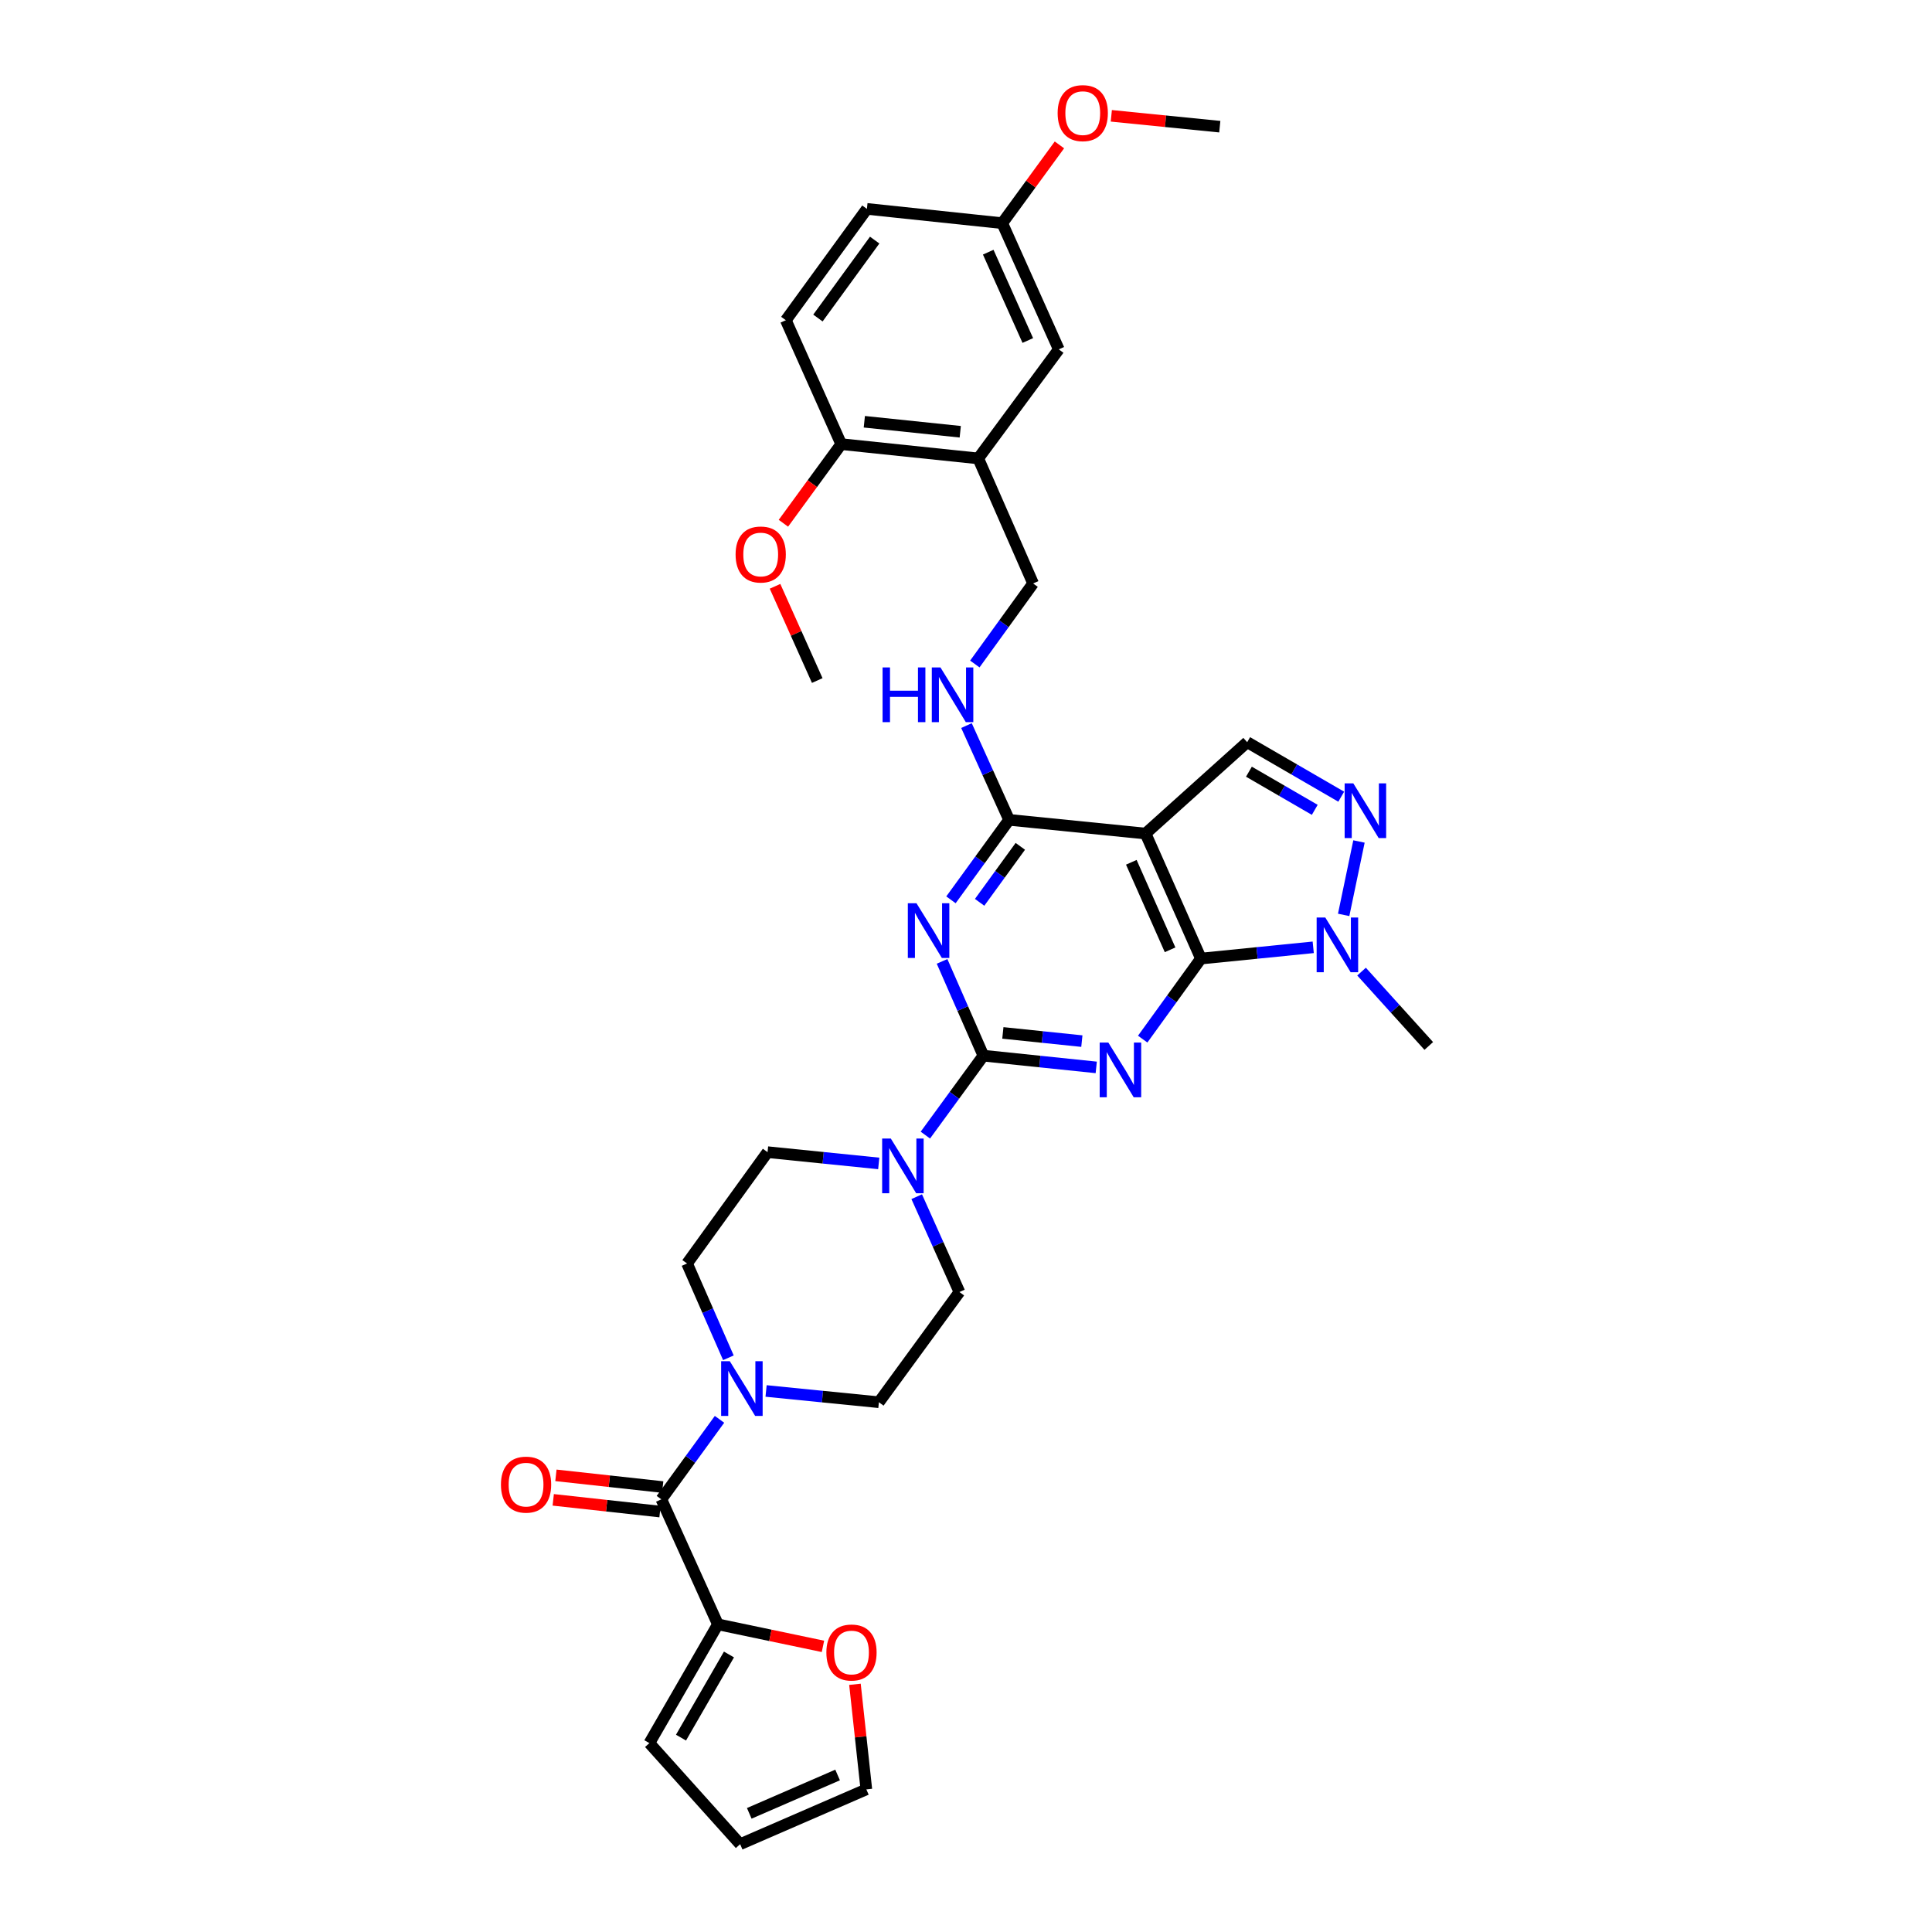 <?xml version='1.0' encoding='iso-8859-1'?>
<svg version='1.1' baseProfile='full'
              xmlns='http://www.w3.org/2000/svg'
                      xmlns:rdkit='http://www.rdkit.org/xml'
                      xmlns:xlink='http://www.w3.org/1999/xlink'
                  xml:space='preserve'
width='1000px' height='1000px' viewBox='0 0 1000 1000'>
<!-- END OF HEADER -->
<rect style='opacity:1.0;fill:#FFFFFF;stroke:none' width='1000' height='1000' x='0' y='0'> </rect>
<path class='bond-0' d='M 567.412,552.485 L 538.205,549.449' style='fill:none;fill-rule:evenodd;stroke:#0000FF;stroke-width:6px;stroke-linecap:butt;stroke-linejoin:miter;stroke-opacity:1' />
<path class='bond-0' d='M 538.205,549.449 L 508.999,546.414' style='fill:none;fill-rule:evenodd;stroke:#000000;stroke-width:6px;stroke-linecap:butt;stroke-linejoin:miter;stroke-opacity:1' />
<path class='bond-0' d='M 559.969,538.882 L 539.524,536.757' style='fill:none;fill-rule:evenodd;stroke:#0000FF;stroke-width:6px;stroke-linecap:butt;stroke-linejoin:miter;stroke-opacity:1' />
<path class='bond-0' d='M 539.524,536.757 L 519.08,534.632' style='fill:none;fill-rule:evenodd;stroke:#000000;stroke-width:6px;stroke-linecap:butt;stroke-linejoin:miter;stroke-opacity:1' />
<path class='bond-1' d='M 591.457,537.849 L 606.528,517.003' style='fill:none;fill-rule:evenodd;stroke:#0000FF;stroke-width:6px;stroke-linecap:butt;stroke-linejoin:miter;stroke-opacity:1' />
<path class='bond-1' d='M 606.528,517.003 L 621.598,496.157' style='fill:none;fill-rule:evenodd;stroke:#000000;stroke-width:6px;stroke-linecap:butt;stroke-linejoin:miter;stroke-opacity:1' />
<path class='bond-2' d='M 508.999,546.414 L 498.306,522.011' style='fill:none;fill-rule:evenodd;stroke:#000000;stroke-width:6px;stroke-linecap:butt;stroke-linejoin:miter;stroke-opacity:1' />
<path class='bond-2' d='M 498.306,522.011 L 487.613,497.608' style='fill:none;fill-rule:evenodd;stroke:#0000FF;stroke-width:6px;stroke-linecap:butt;stroke-linejoin:miter;stroke-opacity:1' />
<path class='bond-7' d='M 508.999,546.414 L 493.983,566.971' style='fill:none;fill-rule:evenodd;stroke:#000000;stroke-width:6px;stroke-linecap:butt;stroke-linejoin:miter;stroke-opacity:1' />
<path class='bond-7' d='M 493.983,566.971 L 478.968,587.528' style='fill:none;fill-rule:evenodd;stroke:#0000FF;stroke-width:6px;stroke-linecap:butt;stroke-linejoin:miter;stroke-opacity:1' />
<path class='bond-3' d='M 621.598,496.157 L 592.936,431.446' style='fill:none;fill-rule:evenodd;stroke:#000000;stroke-width:6px;stroke-linecap:butt;stroke-linejoin:miter;stroke-opacity:1' />
<path class='bond-3' d='M 605.632,491.618 L 585.568,446.321' style='fill:none;fill-rule:evenodd;stroke:#000000;stroke-width:6px;stroke-linecap:butt;stroke-linejoin:miter;stroke-opacity:1' />
<path class='bond-6' d='M 621.598,496.157 L 650.66,493.244' style='fill:none;fill-rule:evenodd;stroke:#000000;stroke-width:6px;stroke-linecap:butt;stroke-linejoin:miter;stroke-opacity:1' />
<path class='bond-6' d='M 650.66,493.244 L 679.722,490.33' style='fill:none;fill-rule:evenodd;stroke:#0000FF;stroke-width:6px;stroke-linecap:butt;stroke-linejoin:miter;stroke-opacity:1' />
<path class='bond-35' d='M 492.215,465.749 L 507.26,445.049' style='fill:none;fill-rule:evenodd;stroke:#0000FF;stroke-width:6px;stroke-linecap:butt;stroke-linejoin:miter;stroke-opacity:1' />
<path class='bond-35' d='M 507.26,445.049 L 522.305,424.35' style='fill:none;fill-rule:evenodd;stroke:#000000;stroke-width:6px;stroke-linecap:butt;stroke-linejoin:miter;stroke-opacity:1' />
<path class='bond-35' d='M 507.05,467.042 L 517.582,452.552' style='fill:none;fill-rule:evenodd;stroke:#0000FF;stroke-width:6px;stroke-linecap:butt;stroke-linejoin:miter;stroke-opacity:1' />
<path class='bond-35' d='M 517.582,452.552 L 528.114,438.062' style='fill:none;fill-rule:evenodd;stroke:#000000;stroke-width:6px;stroke-linecap:butt;stroke-linejoin:miter;stroke-opacity:1' />
<path class='bond-4' d='M 592.936,431.446 L 522.305,424.35' style='fill:none;fill-rule:evenodd;stroke:#000000;stroke-width:6px;stroke-linecap:butt;stroke-linejoin:miter;stroke-opacity:1' />
<path class='bond-9' d='M 592.936,431.446 L 645.539,384.153' style='fill:none;fill-rule:evenodd;stroke:#000000;stroke-width:6px;stroke-linecap:butt;stroke-linejoin:miter;stroke-opacity:1' />
<path class='bond-13' d='M 522.305,424.35 L 511.276,399.955' style='fill:none;fill-rule:evenodd;stroke:#000000;stroke-width:6px;stroke-linecap:butt;stroke-linejoin:miter;stroke-opacity:1' />
<path class='bond-13' d='M 511.276,399.955 L 500.246,375.56' style='fill:none;fill-rule:evenodd;stroke:#0000FF;stroke-width:6px;stroke-linecap:butt;stroke-linejoin:miter;stroke-opacity:1' />
<path class='bond-5' d='M 703.403,435.548 L 695.476,473.548' style='fill:none;fill-rule:evenodd;stroke:#0000FF;stroke-width:6px;stroke-linecap:butt;stroke-linejoin:miter;stroke-opacity:1' />
<path class='bond-34' d='M 694.219,412.365 L 669.879,398.259' style='fill:none;fill-rule:evenodd;stroke:#0000FF;stroke-width:6px;stroke-linecap:butt;stroke-linejoin:miter;stroke-opacity:1' />
<path class='bond-34' d='M 669.879,398.259 L 645.539,384.153' style='fill:none;fill-rule:evenodd;stroke:#000000;stroke-width:6px;stroke-linecap:butt;stroke-linejoin:miter;stroke-opacity:1' />
<path class='bond-34' d='M 680.518,419.174 L 663.48,409.3' style='fill:none;fill-rule:evenodd;stroke:#0000FF;stroke-width:6px;stroke-linecap:butt;stroke-linejoin:miter;stroke-opacity:1' />
<path class='bond-34' d='M 663.48,409.3 L 646.443,399.426' style='fill:none;fill-rule:evenodd;stroke:#000000;stroke-width:6px;stroke-linecap:butt;stroke-linejoin:miter;stroke-opacity:1' />
<path class='bond-29' d='M 704.739,502.905 L 722.134,522.146' style='fill:none;fill-rule:evenodd;stroke:#0000FF;stroke-width:6px;stroke-linecap:butt;stroke-linejoin:miter;stroke-opacity:1' />
<path class='bond-29' d='M 722.134,522.146 L 739.529,541.387' style='fill:none;fill-rule:evenodd;stroke:#000000;stroke-width:6px;stroke-linecap:butt;stroke-linejoin:miter;stroke-opacity:1' />
<path class='bond-17' d='M 454.835,602.187 L 426.06,599.269' style='fill:none;fill-rule:evenodd;stroke:#0000FF;stroke-width:6px;stroke-linecap:butt;stroke-linejoin:miter;stroke-opacity:1' />
<path class='bond-17' d='M 426.06,599.269 L 397.285,596.351' style='fill:none;fill-rule:evenodd;stroke:#000000;stroke-width:6px;stroke-linecap:butt;stroke-linejoin:miter;stroke-opacity:1' />
<path class='bond-18' d='M 474.483,619.403 L 485.541,644.078' style='fill:none;fill-rule:evenodd;stroke:#0000FF;stroke-width:6px;stroke-linecap:butt;stroke-linejoin:miter;stroke-opacity:1' />
<path class='bond-18' d='M 485.541,644.078 L 496.6,668.754' style='fill:none;fill-rule:evenodd;stroke:#000000;stroke-width:6px;stroke-linecap:butt;stroke-linejoin:miter;stroke-opacity:1' />
<path class='bond-8' d='M 342.315,776.044 L 357.365,755.344' style='fill:none;fill-rule:evenodd;stroke:#000000;stroke-width:6px;stroke-linecap:butt;stroke-linejoin:miter;stroke-opacity:1' />
<path class='bond-8' d='M 357.365,755.344 L 372.416,734.644' style='fill:none;fill-rule:evenodd;stroke:#0000FF;stroke-width:6px;stroke-linecap:butt;stroke-linejoin:miter;stroke-opacity:1' />
<path class='bond-11' d='M 342.315,776.044 L 371.58,840.762' style='fill:none;fill-rule:evenodd;stroke:#000000;stroke-width:6px;stroke-linecap:butt;stroke-linejoin:miter;stroke-opacity:1' />
<path class='bond-21' d='M 343.011,769.701 L 315.377,766.669' style='fill:none;fill-rule:evenodd;stroke:#000000;stroke-width:6px;stroke-linecap:butt;stroke-linejoin:miter;stroke-opacity:1' />
<path class='bond-21' d='M 315.377,766.669 L 287.744,763.636' style='fill:none;fill-rule:evenodd;stroke:#FF0000;stroke-width:6px;stroke-linecap:butt;stroke-linejoin:miter;stroke-opacity:1' />
<path class='bond-21' d='M 341.619,782.386 L 313.985,779.353' style='fill:none;fill-rule:evenodd;stroke:#000000;stroke-width:6px;stroke-linecap:butt;stroke-linejoin:miter;stroke-opacity:1' />
<path class='bond-21' d='M 313.985,779.353 L 286.352,776.321' style='fill:none;fill-rule:evenodd;stroke:#FF0000;stroke-width:6px;stroke-linecap:butt;stroke-linejoin:miter;stroke-opacity:1' />
<path class='bond-10' d='M 396.522,719.963 L 425.718,722.879' style='fill:none;fill-rule:evenodd;stroke:#0000FF;stroke-width:6px;stroke-linecap:butt;stroke-linejoin:miter;stroke-opacity:1' />
<path class='bond-10' d='M 425.718,722.879 L 454.914,725.794' style='fill:none;fill-rule:evenodd;stroke:#000000;stroke-width:6px;stroke-linecap:butt;stroke-linejoin:miter;stroke-opacity:1' />
<path class='bond-36' d='M 377.018,702.785 L 366.32,678.382' style='fill:none;fill-rule:evenodd;stroke:#0000FF;stroke-width:6px;stroke-linecap:butt;stroke-linejoin:miter;stroke-opacity:1' />
<path class='bond-36' d='M 366.32,678.382 L 355.621,653.98' style='fill:none;fill-rule:evenodd;stroke:#000000;stroke-width:6px;stroke-linecap:butt;stroke-linejoin:miter;stroke-opacity:1' />
<path class='bond-14' d='M 371.58,840.762 L 398.771,846.46' style='fill:none;fill-rule:evenodd;stroke:#000000;stroke-width:6px;stroke-linecap:butt;stroke-linejoin:miter;stroke-opacity:1' />
<path class='bond-14' d='M 398.771,846.46 L 425.962,852.158' style='fill:none;fill-rule:evenodd;stroke:#FF0000;stroke-width:6px;stroke-linecap:butt;stroke-linejoin:miter;stroke-opacity:1' />
<path class='bond-23' d='M 371.58,840.762 L 336.112,902.24' style='fill:none;fill-rule:evenodd;stroke:#000000;stroke-width:6px;stroke-linecap:butt;stroke-linejoin:miter;stroke-opacity:1' />
<path class='bond-23' d='M 377.313,856.36 L 352.485,899.395' style='fill:none;fill-rule:evenodd;stroke:#000000;stroke-width:6px;stroke-linecap:butt;stroke-linejoin:miter;stroke-opacity:1' />
<path class='bond-12' d='M 506.34,237.277 L 534.726,301.995' style='fill:none;fill-rule:evenodd;stroke:#000000;stroke-width:6px;stroke-linecap:butt;stroke-linejoin:miter;stroke-opacity:1' />
<path class='bond-16' d='M 506.34,237.277 L 435.412,229.883' style='fill:none;fill-rule:evenodd;stroke:#000000;stroke-width:6px;stroke-linecap:butt;stroke-linejoin:miter;stroke-opacity:1' />
<path class='bond-16' d='M 497.024,223.476 L 447.374,218.3' style='fill:none;fill-rule:evenodd;stroke:#000000;stroke-width:6px;stroke-linecap:butt;stroke-linejoin:miter;stroke-opacity:1' />
<path class='bond-22' d='M 506.34,237.277 L 548.026,180.825' style='fill:none;fill-rule:evenodd;stroke:#000000;stroke-width:6px;stroke-linecap:butt;stroke-linejoin:miter;stroke-opacity:1' />
<path class='bond-15' d='M 504.569,343.686 L 519.648,322.841' style='fill:none;fill-rule:evenodd;stroke:#0000FF;stroke-width:6px;stroke-linecap:butt;stroke-linejoin:miter;stroke-opacity:1' />
<path class='bond-15' d='M 519.648,322.841 L 534.726,301.995' style='fill:none;fill-rule:evenodd;stroke:#000000;stroke-width:6px;stroke-linecap:butt;stroke-linejoin:miter;stroke-opacity:1' />
<path class='bond-24' d='M 442.523,871.796 L 445.472,898.989' style='fill:none;fill-rule:evenodd;stroke:#FF0000;stroke-width:6px;stroke-linecap:butt;stroke-linejoin:miter;stroke-opacity:1' />
<path class='bond-24' d='M 445.472,898.989 L 448.421,926.181' style='fill:none;fill-rule:evenodd;stroke:#000000;stroke-width:6px;stroke-linecap:butt;stroke-linejoin:miter;stroke-opacity:1' />
<path class='bond-26' d='M 435.412,229.883 L 406.75,165.746' style='fill:none;fill-rule:evenodd;stroke:#000000;stroke-width:6px;stroke-linecap:butt;stroke-linejoin:miter;stroke-opacity:1' />
<path class='bond-30' d='M 435.412,229.883 L 420.452,250.36' style='fill:none;fill-rule:evenodd;stroke:#000000;stroke-width:6px;stroke-linecap:butt;stroke-linejoin:miter;stroke-opacity:1' />
<path class='bond-30' d='M 420.452,250.36 L 405.492,270.837' style='fill:none;fill-rule:evenodd;stroke:#FF0000;stroke-width:6px;stroke-linecap:butt;stroke-linejoin:miter;stroke-opacity:1' />
<path class='bond-20' d='M 397.285,596.351 L 355.621,653.98' style='fill:none;fill-rule:evenodd;stroke:#000000;stroke-width:6px;stroke-linecap:butt;stroke-linejoin:miter;stroke-opacity:1' />
<path class='bond-19' d='M 496.6,668.754 L 454.914,725.794' style='fill:none;fill-rule:evenodd;stroke:#000000;stroke-width:6px;stroke-linecap:butt;stroke-linejoin:miter;stroke-opacity:1' />
<path class='bond-27' d='M 548.026,180.825 L 518.761,115.511' style='fill:none;fill-rule:evenodd;stroke:#000000;stroke-width:6px;stroke-linecap:butt;stroke-linejoin:miter;stroke-opacity:1' />
<path class='bond-27' d='M 531.991,176.245 L 511.505,130.526' style='fill:none;fill-rule:evenodd;stroke:#000000;stroke-width:6px;stroke-linecap:butt;stroke-linejoin:miter;stroke-opacity:1' />
<path class='bond-25' d='M 336.112,902.24 L 383.1,954.545' style='fill:none;fill-rule:evenodd;stroke:#000000;stroke-width:6px;stroke-linecap:butt;stroke-linejoin:miter;stroke-opacity:1' />
<path class='bond-38' d='M 448.421,926.181 L 383.1,954.545' style='fill:none;fill-rule:evenodd;stroke:#000000;stroke-width:6px;stroke-linecap:butt;stroke-linejoin:miter;stroke-opacity:1' />
<path class='bond-38' d='M 433.54,918.731 L 387.815,938.586' style='fill:none;fill-rule:evenodd;stroke:#000000;stroke-width:6px;stroke-linecap:butt;stroke-linejoin:miter;stroke-opacity:1' />
<path class='bond-37' d='M 406.75,165.746 L 448.711,108.117' style='fill:none;fill-rule:evenodd;stroke:#000000;stroke-width:6px;stroke-linecap:butt;stroke-linejoin:miter;stroke-opacity:1' />
<path class='bond-37' d='M 423.36,164.613 L 452.733,124.272' style='fill:none;fill-rule:evenodd;stroke:#000000;stroke-width:6px;stroke-linecap:butt;stroke-linejoin:miter;stroke-opacity:1' />
<path class='bond-28' d='M 518.761,115.511 L 448.711,108.117' style='fill:none;fill-rule:evenodd;stroke:#000000;stroke-width:6px;stroke-linecap:butt;stroke-linejoin:miter;stroke-opacity:1' />
<path class='bond-31' d='M 518.761,115.511 L 533.56,95.253' style='fill:none;fill-rule:evenodd;stroke:#000000;stroke-width:6px;stroke-linecap:butt;stroke-linejoin:miter;stroke-opacity:1' />
<path class='bond-31' d='M 533.56,95.253 L 548.359,74.996' style='fill:none;fill-rule:evenodd;stroke:#FF0000;stroke-width:6px;stroke-linecap:butt;stroke-linejoin:miter;stroke-opacity:1' />
<path class='bond-32' d='M 401.155,303.473 L 412.08,327.858' style='fill:none;fill-rule:evenodd;stroke:#FF0000;stroke-width:6px;stroke-linecap:butt;stroke-linejoin:miter;stroke-opacity:1' />
<path class='bond-32' d='M 412.08,327.858 L 423.005,352.244' style='fill:none;fill-rule:evenodd;stroke:#000000;stroke-width:6px;stroke-linecap:butt;stroke-linejoin:miter;stroke-opacity:1' />
<path class='bond-33' d='M 575.214,59.949 L 603.287,62.758' style='fill:none;fill-rule:evenodd;stroke:#FF0000;stroke-width:6px;stroke-linecap:butt;stroke-linejoin:miter;stroke-opacity:1' />
<path class='bond-33' d='M 603.287,62.758 L 631.36,65.567' style='fill:none;fill-rule:evenodd;stroke:#000000;stroke-width:6px;stroke-linecap:butt;stroke-linejoin:miter;stroke-opacity:1' />
<path  class='atom-0' d='M 573.675 539.626
L 582.955 554.626
Q 583.875 556.106, 585.355 558.786
Q 586.835 561.466, 586.915 561.626
L 586.915 539.626
L 590.675 539.626
L 590.675 567.946
L 586.795 567.946
L 576.835 551.546
Q 575.675 549.626, 574.435 547.426
Q 573.235 545.226, 572.875 544.546
L 572.875 567.946
L 569.195 567.946
L 569.195 539.626
L 573.675 539.626
' fill='#0000FF'/>
<path  class='atom-3' d='M 474.374 467.521
L 483.654 482.521
Q 484.574 484.001, 486.054 486.681
Q 487.534 489.361, 487.614 489.521
L 487.614 467.521
L 491.374 467.521
L 491.374 495.841
L 487.494 495.841
L 477.534 479.441
Q 476.374 477.521, 475.134 475.321
Q 473.934 473.121, 473.574 472.441
L 473.574 495.841
L 469.894 495.841
L 469.894 467.521
L 474.374 467.521
' fill='#0000FF'/>
<path  class='atom-6' d='M 700.467 405.454
L 709.747 420.454
Q 710.667 421.934, 712.147 424.614
Q 713.627 427.294, 713.707 427.454
L 713.707 405.454
L 717.467 405.454
L 717.467 433.774
L 713.587 433.774
L 703.627 417.374
Q 702.467 415.454, 701.227 413.254
Q 700.027 411.054, 699.667 410.374
L 699.667 433.774
L 695.987 433.774
L 695.987 405.454
L 700.467 405.454
' fill='#0000FF'/>
<path  class='atom-7' d='M 685.976 474.915
L 695.256 489.915
Q 696.176 491.395, 697.656 494.075
Q 699.136 496.755, 699.216 496.915
L 699.216 474.915
L 702.976 474.915
L 702.976 503.235
L 699.096 503.235
L 689.136 486.835
Q 687.976 484.915, 686.736 482.715
Q 685.536 480.515, 685.176 479.835
L 685.176 503.235
L 681.496 503.235
L 681.496 474.915
L 685.976 474.915
' fill='#0000FF'/>
<path  class='atom-8' d='M 461.075 589.294
L 470.355 604.294
Q 471.275 605.774, 472.755 608.454
Q 474.235 611.134, 474.315 611.294
L 474.315 589.294
L 478.075 589.294
L 478.075 617.614
L 474.195 617.614
L 464.235 601.214
Q 463.075 599.294, 461.835 597.094
Q 460.635 594.894, 460.275 594.214
L 460.275 617.614
L 456.595 617.614
L 456.595 589.294
L 461.075 589.294
' fill='#0000FF'/>
<path  class='atom-11' d='M 377.74 704.552
L 387.02 719.552
Q 387.94 721.032, 389.42 723.712
Q 390.9 726.392, 390.98 726.552
L 390.98 704.552
L 394.74 704.552
L 394.74 732.872
L 390.86 732.872
L 380.9 716.472
Q 379.74 714.552, 378.5 712.352
Q 377.3 710.152, 376.94 709.472
L 376.94 732.872
L 373.26 732.872
L 373.26 704.552
L 377.74 704.552
' fill='#0000FF'/>
<path  class='atom-14' d='M 456.821 345.464
L 460.661 345.464
L 460.661 357.504
L 475.141 357.504
L 475.141 345.464
L 478.981 345.464
L 478.981 373.784
L 475.141 373.784
L 475.141 360.704
L 460.661 360.704
L 460.661 373.784
L 456.821 373.784
L 456.821 345.464
' fill='#0000FF'/>
<path  class='atom-14' d='M 486.781 345.464
L 496.061 360.464
Q 496.981 361.944, 498.461 364.624
Q 499.941 367.304, 500.021 367.464
L 500.021 345.464
L 503.781 345.464
L 503.781 373.784
L 499.901 373.784
L 489.941 357.384
Q 488.781 355.464, 487.541 353.264
Q 486.341 351.064, 485.981 350.384
L 485.981 373.784
L 482.301 373.784
L 482.301 345.464
L 486.781 345.464
' fill='#0000FF'/>
<path  class='atom-15' d='M 427.729 855.332
Q 427.729 848.532, 431.089 844.732
Q 434.449 840.932, 440.729 840.932
Q 447.009 840.932, 450.369 844.732
Q 453.729 848.532, 453.729 855.332
Q 453.729 862.212, 450.329 866.132
Q 446.929 870.012, 440.729 870.012
Q 434.489 870.012, 431.089 866.132
Q 427.729 862.252, 427.729 855.332
M 440.729 866.812
Q 445.049 866.812, 447.369 863.932
Q 449.729 861.012, 449.729 855.332
Q 449.729 849.772, 447.369 846.972
Q 445.049 844.132, 440.729 844.132
Q 436.409 844.132, 434.049 846.932
Q 431.729 849.732, 431.729 855.332
Q 431.729 861.052, 434.049 863.932
Q 436.409 866.812, 440.729 866.812
' fill='#FF0000'/>
<path  class='atom-22' d='M 259.287 768.439
Q 259.287 761.639, 262.647 757.839
Q 266.007 754.039, 272.287 754.039
Q 278.567 754.039, 281.927 757.839
Q 285.287 761.639, 285.287 768.439
Q 285.287 775.319, 281.887 779.239
Q 278.487 783.119, 272.287 783.119
Q 266.047 783.119, 262.647 779.239
Q 259.287 775.359, 259.287 768.439
M 272.287 779.919
Q 276.607 779.919, 278.927 777.039
Q 281.287 774.119, 281.287 768.439
Q 281.287 762.879, 278.927 760.079
Q 276.607 757.239, 272.287 757.239
Q 267.967 757.239, 265.607 760.039
Q 263.287 762.839, 263.287 768.439
Q 263.287 774.159, 265.607 777.039
Q 267.967 779.919, 272.287 779.919
' fill='#FF0000'/>
<path  class='atom-31' d='M 380.741 287.003
Q 380.741 280.203, 384.101 276.403
Q 387.461 272.603, 393.741 272.603
Q 400.021 272.603, 403.381 276.403
Q 406.741 280.203, 406.741 287.003
Q 406.741 293.883, 403.341 297.803
Q 399.941 301.683, 393.741 301.683
Q 387.501 301.683, 384.101 297.803
Q 380.741 293.923, 380.741 287.003
M 393.741 298.483
Q 398.061 298.483, 400.381 295.603
Q 402.741 292.683, 402.741 287.003
Q 402.741 281.443, 400.381 278.643
Q 398.061 275.803, 393.741 275.803
Q 389.421 275.803, 387.061 278.603
Q 384.741 281.403, 384.741 287.003
Q 384.741 292.723, 387.061 295.603
Q 389.421 298.483, 393.741 298.483
' fill='#FF0000'/>
<path  class='atom-32' d='M 547.432 58.55
Q 547.432 51.75, 550.792 47.95
Q 554.152 44.15, 560.432 44.15
Q 566.712 44.15, 570.072 47.95
Q 573.432 51.75, 573.432 58.55
Q 573.432 65.43, 570.032 69.35
Q 566.632 73.23, 560.432 73.23
Q 554.192 73.23, 550.792 69.35
Q 547.432 65.47, 547.432 58.55
M 560.432 70.03
Q 564.752 70.03, 567.072 67.15
Q 569.432 64.23, 569.432 58.55
Q 569.432 52.99, 567.072 50.19
Q 564.752 47.35, 560.432 47.35
Q 556.112 47.35, 553.752 50.15
Q 551.432 52.95, 551.432 58.55
Q 551.432 64.27, 553.752 67.15
Q 556.112 70.03, 560.432 70.03
' fill='#FF0000'/>
</svg>
